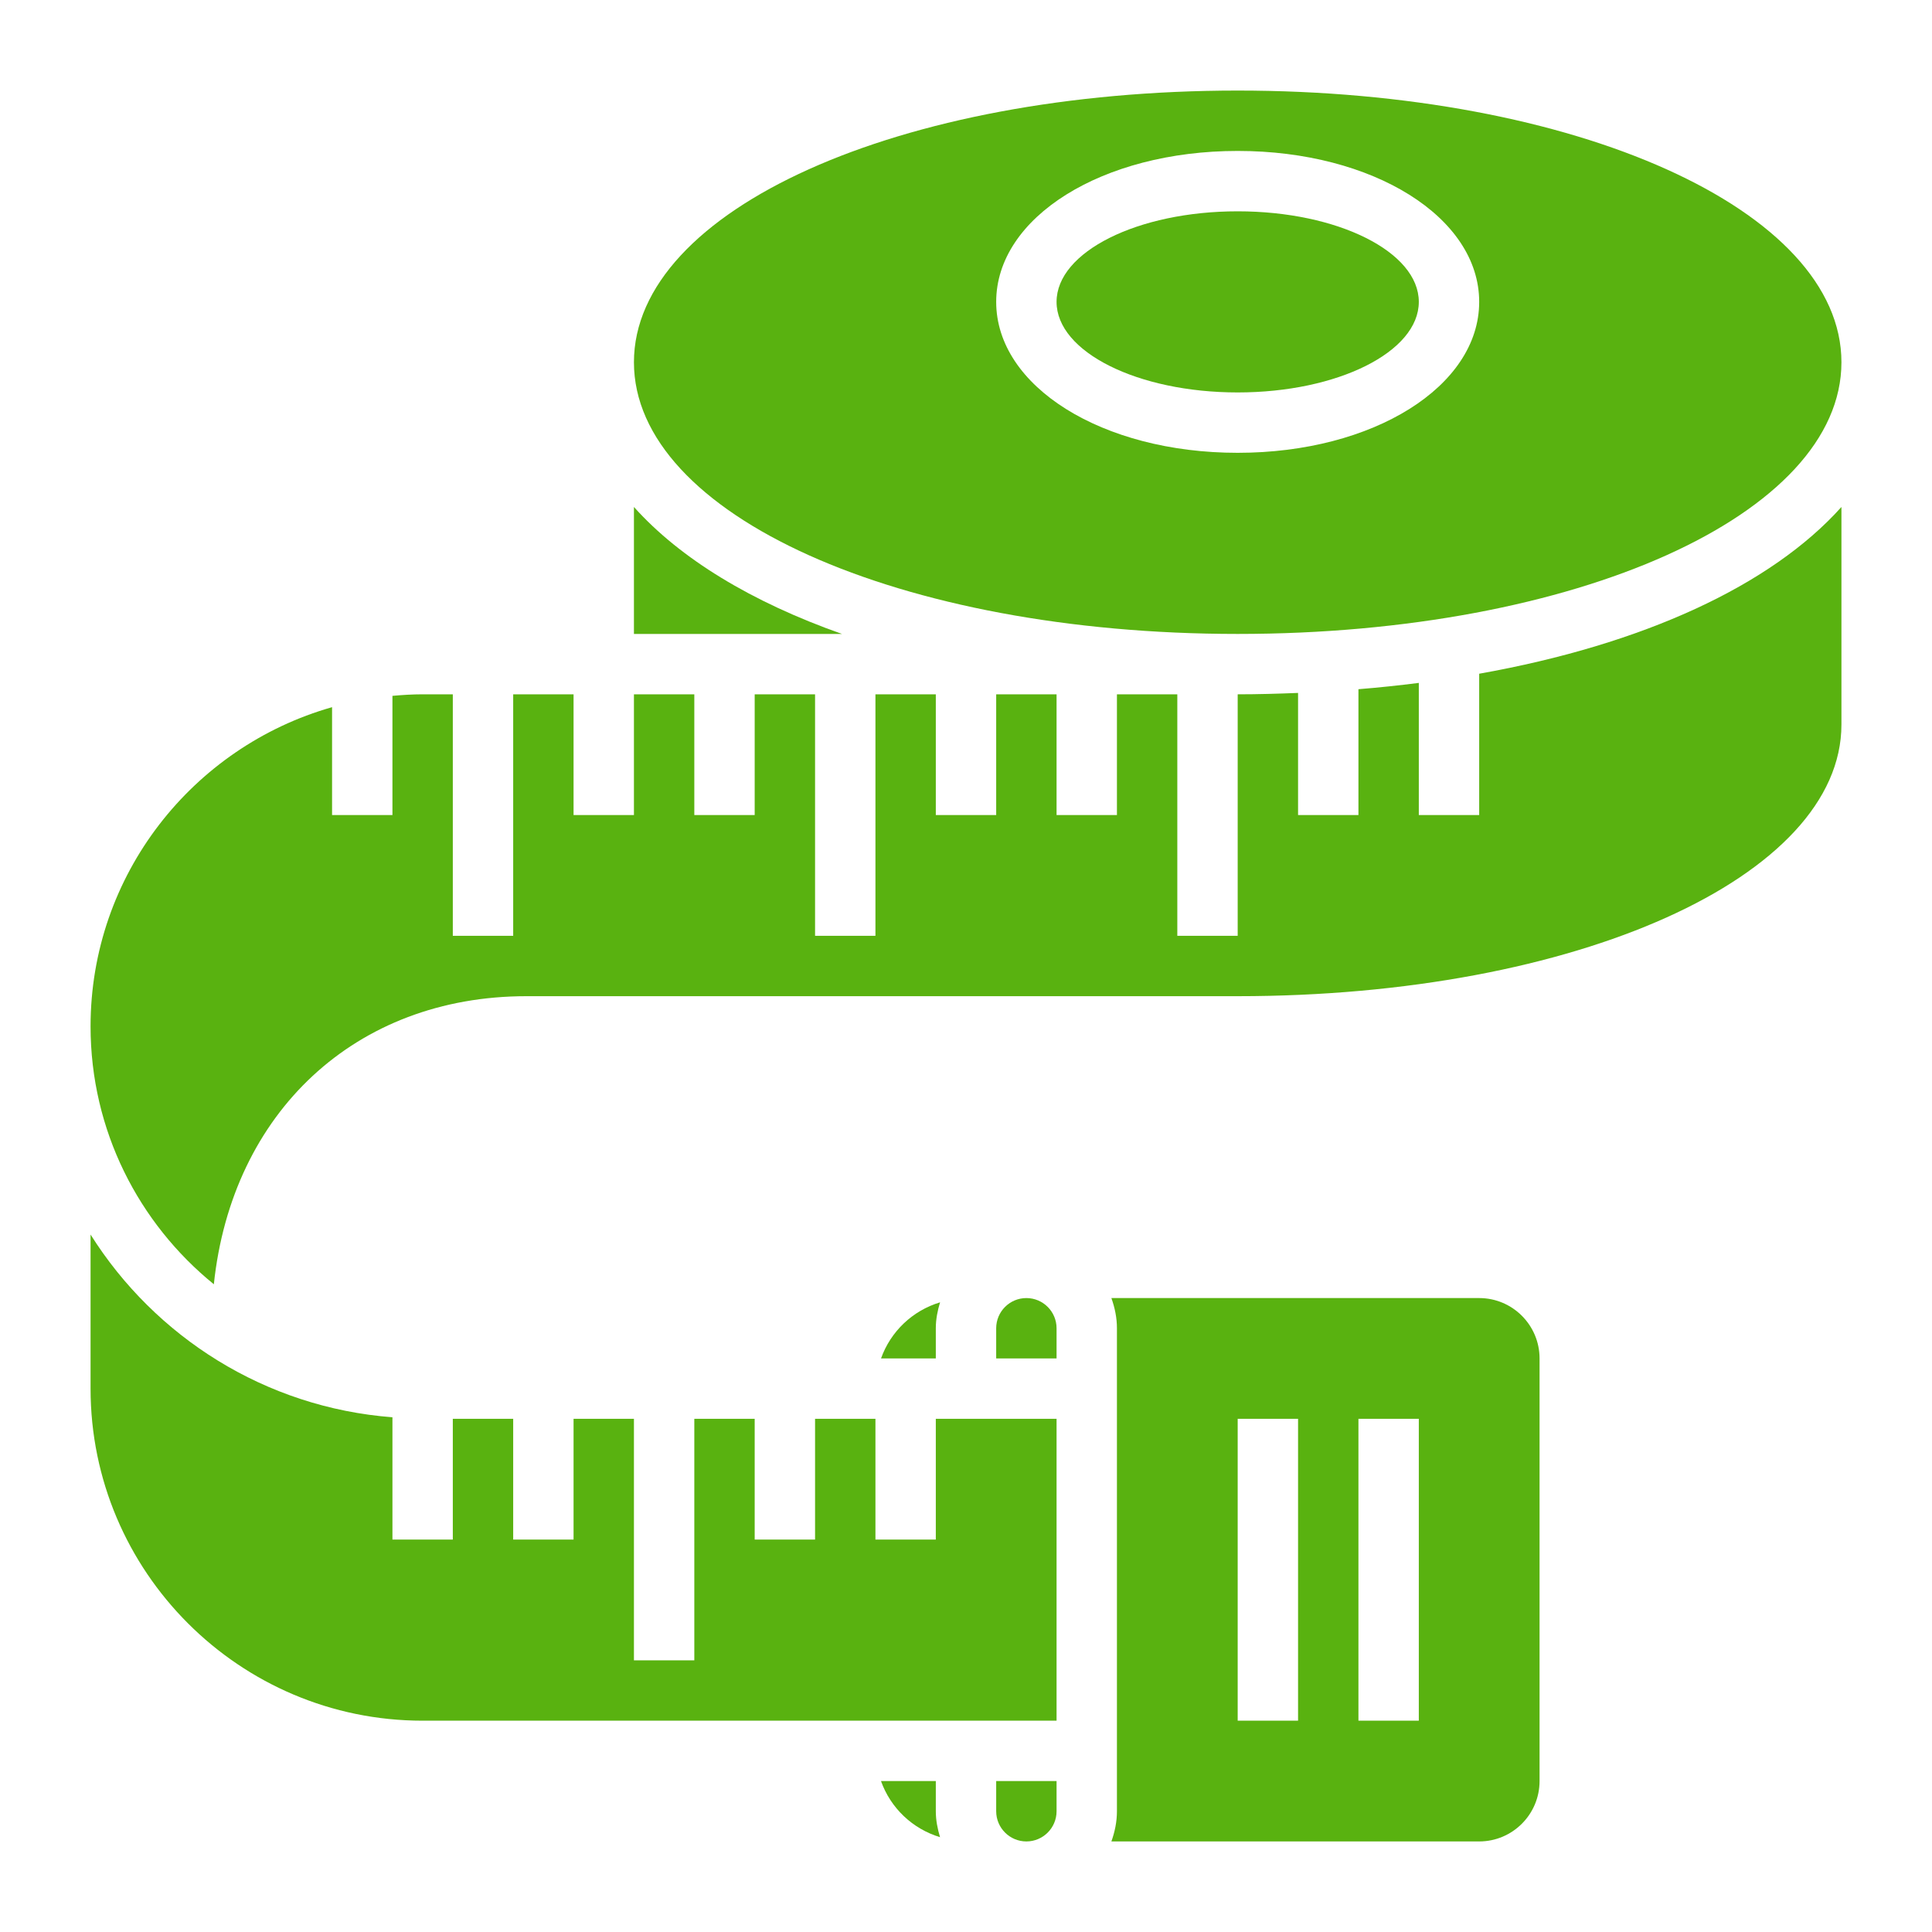 <?xml version="1.0"?>
<svg xmlns="http://www.w3.org/2000/svg" xmlns:xlink="http://www.w3.org/1999/xlink" xmlns:svgjs="http://svgjs.com/svgjs" version="1.1" width="512" height="512" x="0" y="0" viewBox="0 0 64 64" style="enable-background:new 0 0 512 512" xml:space="preserve" class=""><g><path xmlns="http://www.w3.org/2000/svg" d="m31 51h-2v-4h-2v4h-2v-4h-2v8h-2v-8h-2v4h-2v-4h-2v4h-2v-4.051c-4.215-.323-7.865-2.66-10-6.053v5.104c0 6.065 4.935 11 11 11h21v-10h-4z" fill="#59b210" data-original="#000000" style="" class=""/><path xmlns="http://www.w3.org/2000/svg" d="m33 60c0 .551.448 1 1 1s1-.449 1-1v-1h-2z" fill="#59b210" data-original="#000000" style="" class=""/><path xmlns="http://www.w3.org/2000/svg" d="m21 16.794v4.206h6.891c-2.996-1.058-5.357-2.493-6.891-4.206z" fill="#59b210" data-original="#000000" style="" class=""/><path xmlns="http://www.w3.org/2000/svg" d="m31 59h-1.816c.318.893 1.044 1.584 1.956 1.859-.082-.274-.14-.558-.14-.859z" fill="#59b210" data-original="#000000" style="" class=""/><path xmlns="http://www.w3.org/2000/svg" d="m41 21c11.215 0 20-3.953 20-9s-8.785-9-20-9-20 3.953-20 9 8.785 9 20 9zm0-16c4.486 0 8 2.196 8 5s-3.514 5-8 5-8-2.196-8-5 3.514-5 8-5z" fill="#59b210" data-original="#000000" style="" class=""/><ellipse xmlns="http://www.w3.org/2000/svg" cx="41" cy="10" rx="6" ry="3" fill="#59b210" data-original="#000000" style="" class=""/><path xmlns="http://www.w3.org/2000/svg" d="m49 27h-2v-4.378c-.653.083-1.319.154-2 .209v4.169h-2v-4.046c-.658.026-1.321.046-2 .046v8h-2v-8h-2v4h-2v-4h-2v4h-2v-4h-2v8h-2v-8h-2v4h-2v-4h-2v4h-2v-4h-2v8h-2v-8h-1c-.338 0-.67.021-1 .051v3.949h-2v-3.574c-4.61 1.311-8 5.55-8 10.574 0 3.446 1.596 6.524 4.084 8.543.598-5.686 4.684-9.543 10.357-9.543h23.559c11.215 0 20-3.953 20-9v-7.206c-2.326 2.597-6.56 4.556-12 5.524z" fill="#59b210" data-original="#000000" style="" class=""/><path xmlns="http://www.w3.org/2000/svg" d="m31 44c0-.301.058-.585.141-.859-.913.275-1.638.966-1.956 1.859h1.815z" fill="#59b210" data-original="#000000" style="" class=""/><path xmlns="http://www.w3.org/2000/svg" d="m49 43h-12.184c.112.314.184.648.184 1v16c0 .352-.072.686-.184 1h12.184c1.103 0 2-.897 2-2v-14c0-1.103-.897-2-2-2zm-6 14h-2v-10h2zm4 0h-2v-10h2z" fill="#59b210" data-original="#000000" style="" class=""/><path xmlns="http://www.w3.org/2000/svg" d="m34 43c-.552 0-1 .449-1 1v1h2v-1c0-.551-.448-1-1-1z" fill="#59b210" data-original="#000000" style="" class=""/></g></svg>
